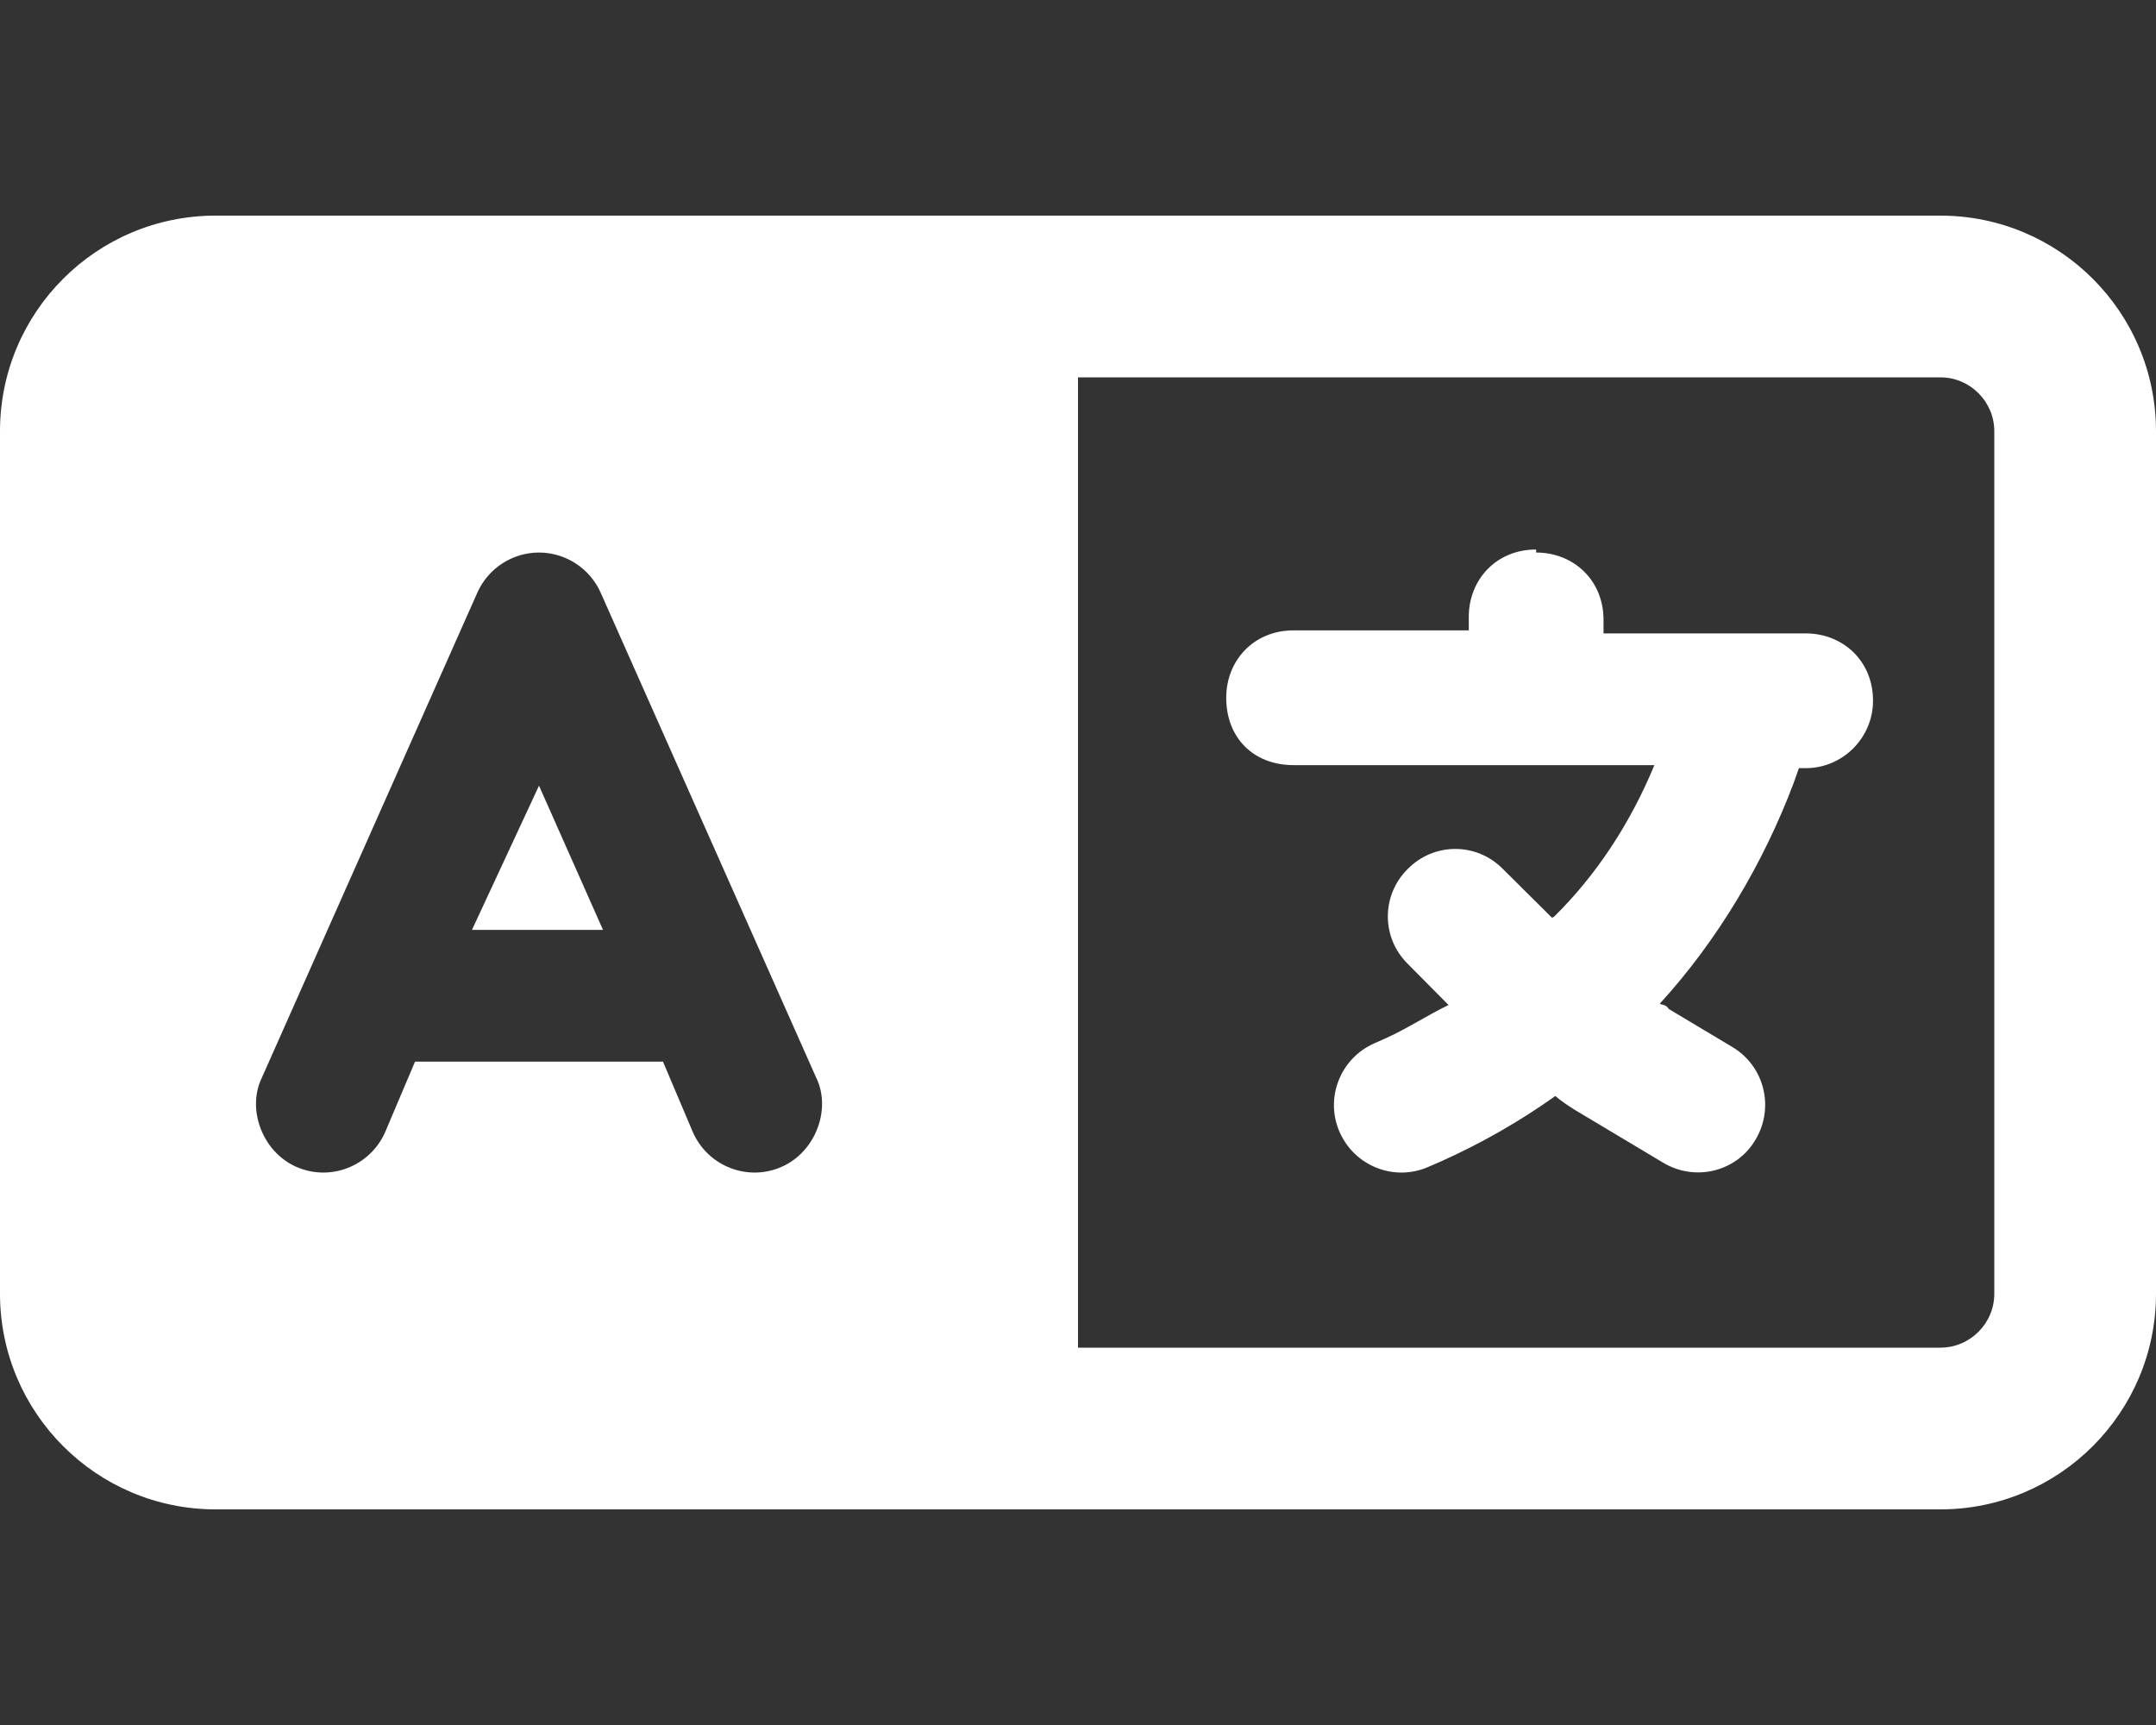 <svg xmlns="http://www.w3.org/2000/svg" viewBox="0 0 640 512">
    <rect x="0" y="0" width="640" height="512" fill="#333333" stroke="none"/>
    <!--! Font Awesome Pro 6.1.1 by @fontawesome - https://fontawesome.com License - https://fontawesome.com/license (Commercial License) Copyright 2022 Fonticons, Inc. -->
    <path fill="#ffffff" d="M456 164C467 164 476 172.1 476 184V188H536C547 188 556 196.1 556 208C556 219 547 228 536 228H534L532.4 232.5C523.5 256.1 509.9 279.1 492.7 297.9C493.6 298.4 494.5 298.1 495.4 299.5L514.3 310.8C523.8 316.5 526.8 328.8 521.1 338.3C515.5 347.8 503.2 350.8 493.7 345.1L474.8 333.8C470.4 331.1 465.1 328.3 461.7 325.3C451.2 332.8 439.8 339.3 427.8 344.7L424.1 346.3C414 350.8 402.2 346.2 397.7 336.1C393.2 326 397.8 314.2 407.9 309.7L411.5 308.1C417.9 305.2 424.1 301.1 430 298.3L417.9 286.1C410 278.3 410 265.7 417.9 257.9C425.7 250 438.3 250 446.1 257.9L460.7 272.4L461.3 272.1C473.7 259.9 483.8 244.7 491.1 227.1H384C372.1 227.1 364 219 364 207.1C364 196.1 372.1 187.1 384 187.1H436V183.1C436 172.1 444.1 163.1 456 163.1L456 164zM140.1 276L160 233.2L179 276H140.1zM576 64C611.3 64 640 92.65 640 128V384C640 419.3 611.3 448 576 448H64C28.65 448 0 419.3 0 384V128C0 92.65 28.65 64 64 64H576zM576 112H320V400H576C584.8 400 592 392.8 592 384V128C592 119.2 584.8 112 576 112zM178.3 175.9C175.1 168.7 167.9 164 160 164C152.1 164 144.9 168.7 141.7 175.9L77.72 319.9C73.24 329.1 77.78 341.8 87.88 346.3C97.97 350.8 109.8 346.2 114.3 336.1L123.2 315.1H196.8L205.7 336.1C210.2 346.2 222 350.8 232.1 346.3C242.2 341.8 246.8 329.1 242.3 319.9L178.3 175.9z"/>
</svg>